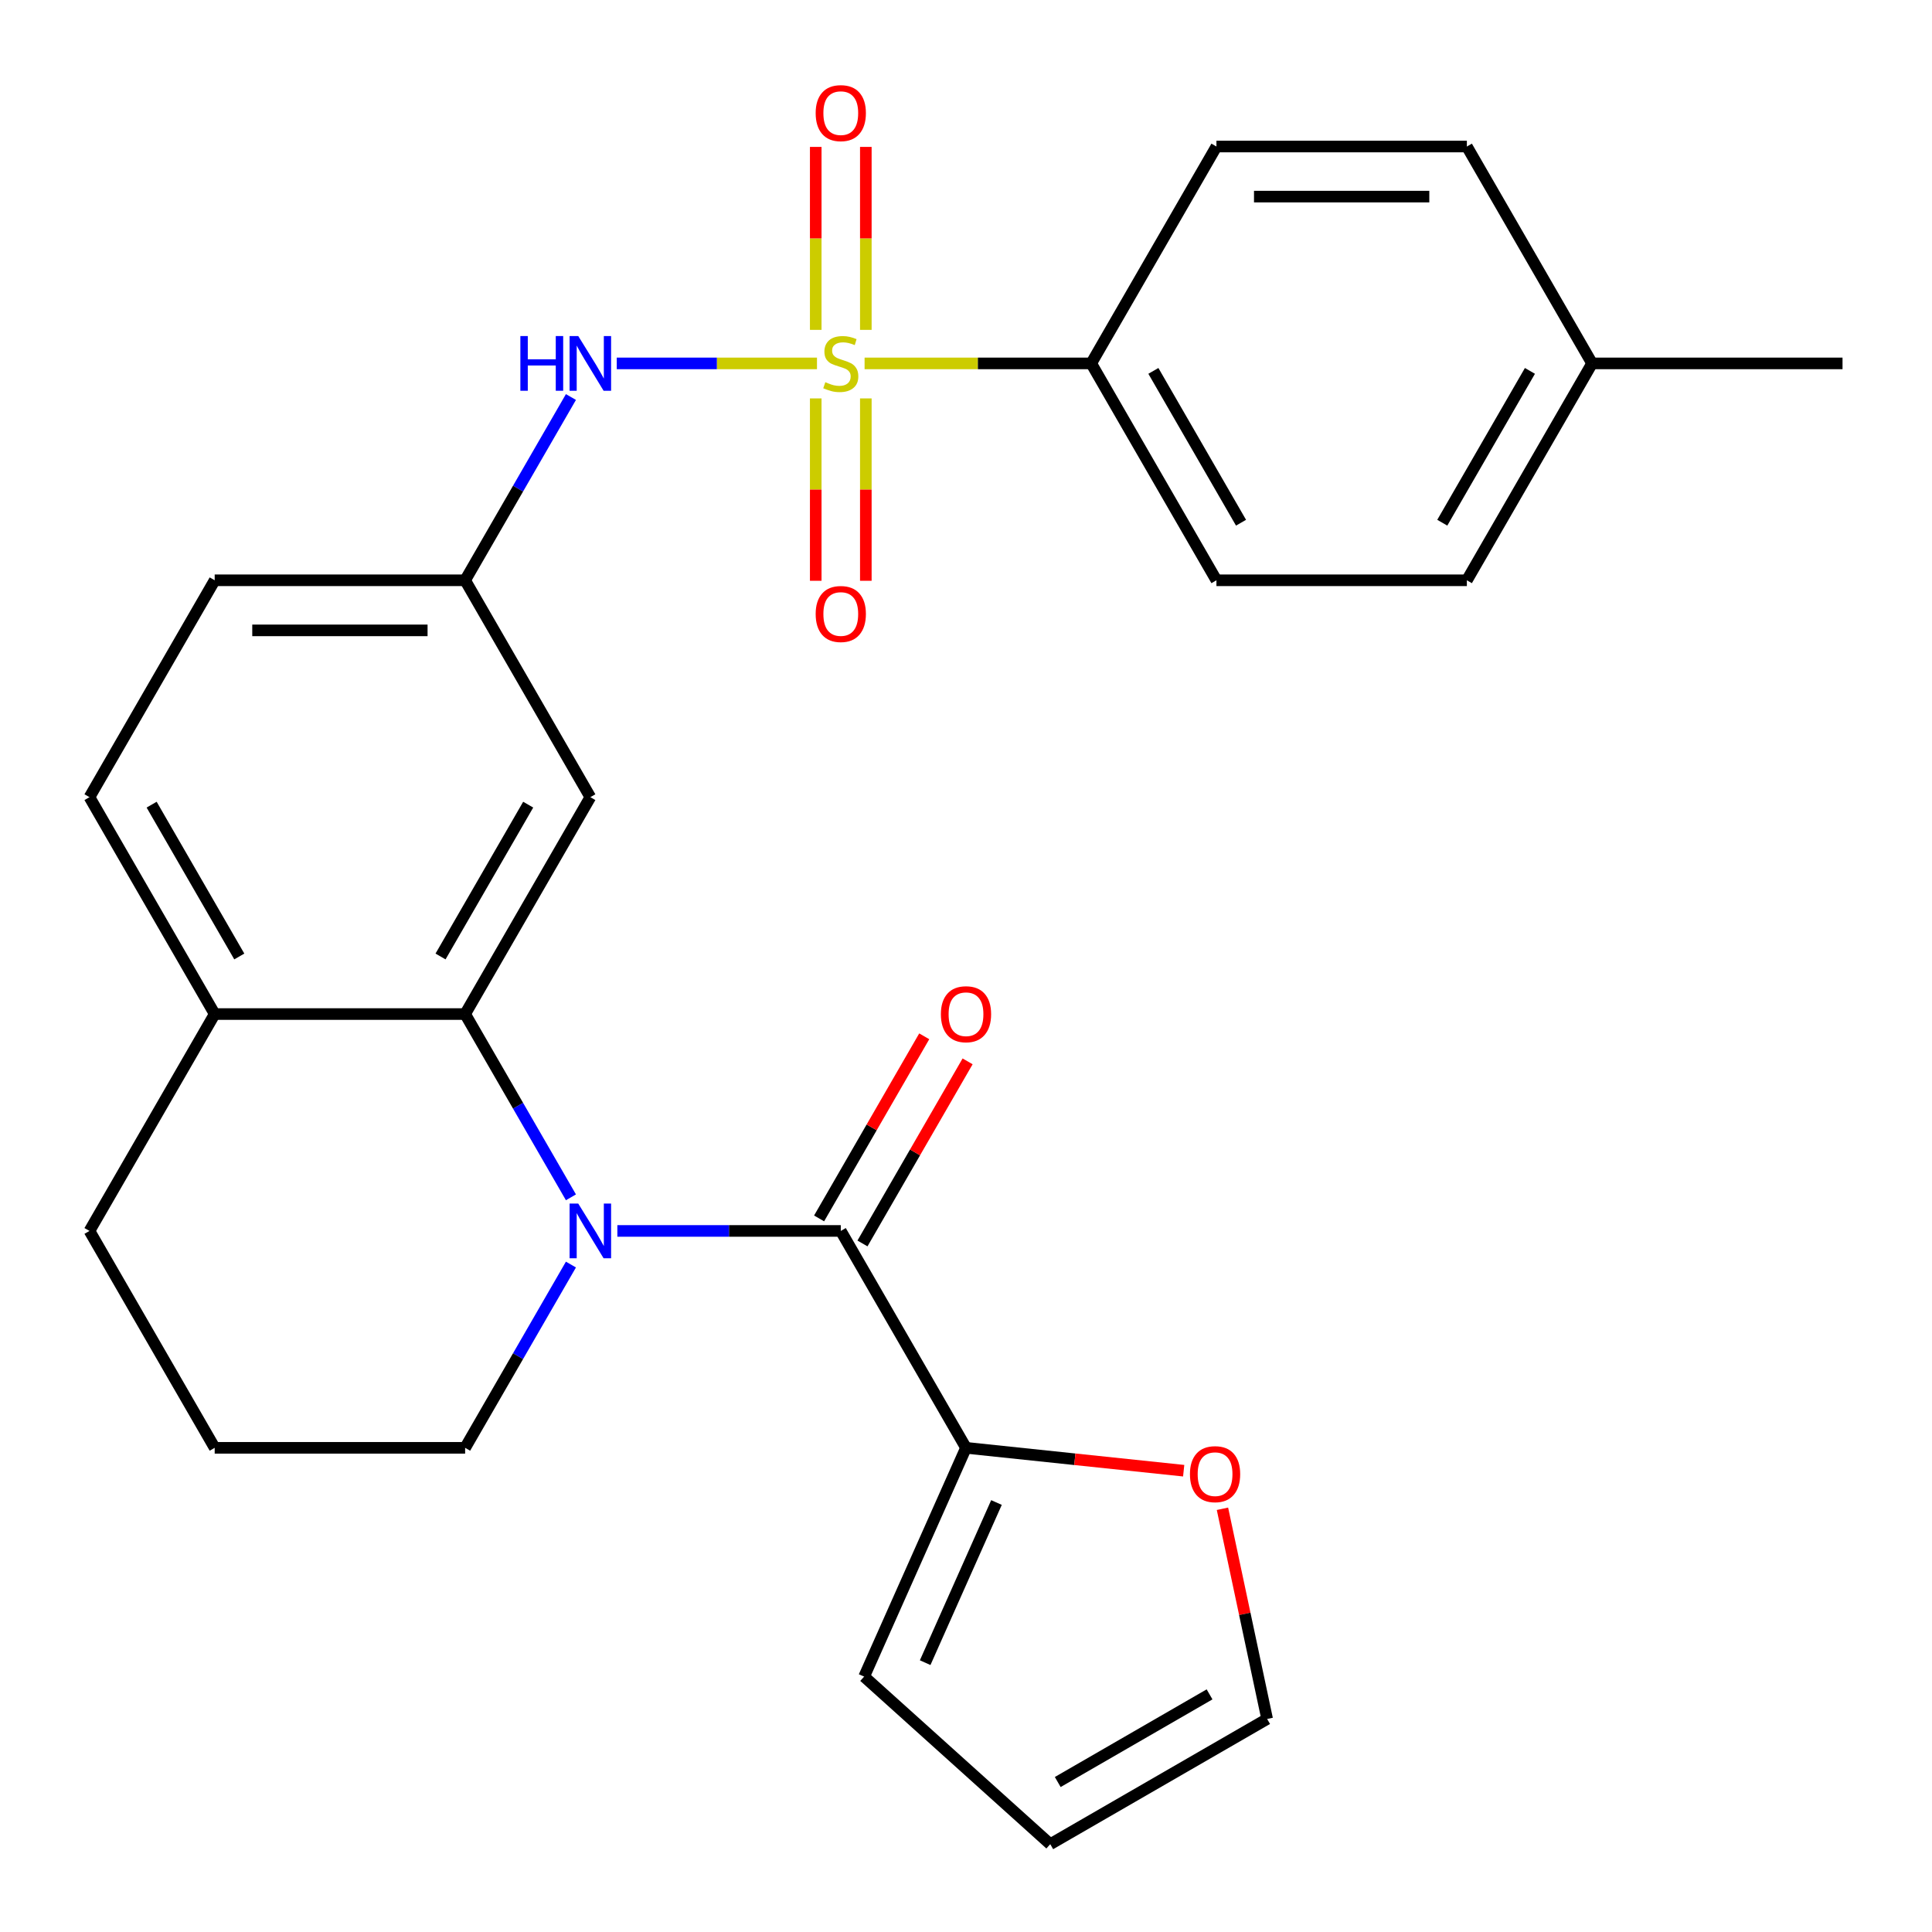 <?xml version='1.0' encoding='iso-8859-1'?>
<svg version='1.1' baseProfile='full'
              xmlns='http://www.w3.org/2000/svg'
                      xmlns:rdkit='http://www.rdkit.org/xml'
                      xmlns:xlink='http://www.w3.org/1999/xlink'
                  xml:space='preserve'
width='1000px' height='1000px' viewBox='0 0 1000 1000'>
<!-- END OF HEADER -->
<rect style='opacity:1.0;fill:#FFFFFF;stroke:none' width='1000' height='1000' x='0' y='0'> </rect>
<path class='bond-3' d='M 422.867,188.098 L 371.051,188.098' style='fill:none;fill-rule:evenodd;stroke:#CCCC00;stroke-width:6px;stroke-linecap:butt;stroke-linejoin:miter;stroke-opacity:1' />
<path class='bond-3' d='M 371.051,188.098 L 319.235,188.098' style='fill:none;fill-rule:evenodd;stroke:#0000FF;stroke-width:6px;stroke-linecap:butt;stroke-linejoin:miter;stroke-opacity:1' />
<path class='bond-5' d='M 447.508,188.098 L 506.16,188.098' style='fill:none;fill-rule:evenodd;stroke:#CCCC00;stroke-width:6px;stroke-linecap:butt;stroke-linejoin:miter;stroke-opacity:1' />
<path class='bond-5' d='M 506.16,188.098 L 564.813,188.098' style='fill:none;fill-rule:evenodd;stroke:#000000;stroke-width:6px;stroke-linecap:butt;stroke-linejoin:miter;stroke-opacity:1' />
<path class='bond-7' d='M 422.225,206.218 L 422.225,253.417' style='fill:none;fill-rule:evenodd;stroke:#CCCC00;stroke-width:6px;stroke-linecap:butt;stroke-linejoin:miter;stroke-opacity:1' />
<path class='bond-7' d='M 422.225,253.417 L 422.225,300.615' style='fill:none;fill-rule:evenodd;stroke:#FF0000;stroke-width:6px;stroke-linecap:butt;stroke-linejoin:miter;stroke-opacity:1' />
<path class='bond-7' d='M 448.15,206.218 L 448.15,253.417' style='fill:none;fill-rule:evenodd;stroke:#CCCC00;stroke-width:6px;stroke-linecap:butt;stroke-linejoin:miter;stroke-opacity:1' />
<path class='bond-7' d='M 448.15,253.417 L 448.15,300.615' style='fill:none;fill-rule:evenodd;stroke:#FF0000;stroke-width:6px;stroke-linecap:butt;stroke-linejoin:miter;stroke-opacity:1' />
<path class='bond-8' d='M 448.15,170.737 L 448.15,123.388' style='fill:none;fill-rule:evenodd;stroke:#CCCC00;stroke-width:6px;stroke-linecap:butt;stroke-linejoin:miter;stroke-opacity:1' />
<path class='bond-8' d='M 448.15,123.388 L 448.15,76.039' style='fill:none;fill-rule:evenodd;stroke:#FF0000;stroke-width:6px;stroke-linecap:butt;stroke-linejoin:miter;stroke-opacity:1' />
<path class='bond-8' d='M 422.225,170.737 L 422.225,123.388' style='fill:none;fill-rule:evenodd;stroke:#CCCC00;stroke-width:6px;stroke-linecap:butt;stroke-linejoin:miter;stroke-opacity:1' />
<path class='bond-8' d='M 422.225,123.388 L 422.225,76.039' style='fill:none;fill-rule:evenodd;stroke:#FF0000;stroke-width:6px;stroke-linecap:butt;stroke-linejoin:miter;stroke-opacity:1' />
<path class='bond-0' d='M 295.516,619.732 L 268.133,572.303' style='fill:none;fill-rule:evenodd;stroke:#0000FF;stroke-width:6px;stroke-linecap:butt;stroke-linejoin:miter;stroke-opacity:1' />
<path class='bond-0' d='M 268.133,572.303 L 240.75,524.874' style='fill:none;fill-rule:evenodd;stroke:#000000;stroke-width:6px;stroke-linecap:butt;stroke-linejoin:miter;stroke-opacity:1' />
<path class='bond-1' d='M 319.543,637.132 L 377.365,637.132' style='fill:none;fill-rule:evenodd;stroke:#0000FF;stroke-width:6px;stroke-linecap:butt;stroke-linejoin:miter;stroke-opacity:1' />
<path class='bond-1' d='M 377.365,637.132 L 435.187,637.132' style='fill:none;fill-rule:evenodd;stroke:#000000;stroke-width:6px;stroke-linecap:butt;stroke-linejoin:miter;stroke-opacity:1' />
<path class='bond-19' d='M 295.516,654.533 L 268.133,701.962' style='fill:none;fill-rule:evenodd;stroke:#0000FF;stroke-width:6px;stroke-linecap:butt;stroke-linejoin:miter;stroke-opacity:1' />
<path class='bond-19' d='M 268.133,701.962 L 240.75,749.391' style='fill:none;fill-rule:evenodd;stroke:#000000;stroke-width:6px;stroke-linecap:butt;stroke-linejoin:miter;stroke-opacity:1' />
<path class='bond-4' d='M 435.187,637.132 L 500,749.391' style='fill:none;fill-rule:evenodd;stroke:#000000;stroke-width:6px;stroke-linecap:butt;stroke-linejoin:miter;stroke-opacity:1' />
<path class='bond-12' d='M 446.413,643.613 L 473.623,596.484' style='fill:none;fill-rule:evenodd;stroke:#000000;stroke-width:6px;stroke-linecap:butt;stroke-linejoin:miter;stroke-opacity:1' />
<path class='bond-12' d='M 473.623,596.484 L 500.833,549.355' style='fill:none;fill-rule:evenodd;stroke:#FF0000;stroke-width:6px;stroke-linecap:butt;stroke-linejoin:miter;stroke-opacity:1' />
<path class='bond-12' d='M 423.962,630.651 L 451.172,583.522' style='fill:none;fill-rule:evenodd;stroke:#000000;stroke-width:6px;stroke-linecap:butt;stroke-linejoin:miter;stroke-opacity:1' />
<path class='bond-12' d='M 451.172,583.522 L 478.381,536.393' style='fill:none;fill-rule:evenodd;stroke:#FF0000;stroke-width:6px;stroke-linecap:butt;stroke-linejoin:miter;stroke-opacity:1' />
<path class='bond-2' d='M 240.75,524.874 L 305.562,412.615' style='fill:none;fill-rule:evenodd;stroke:#000000;stroke-width:6px;stroke-linecap:butt;stroke-linejoin:miter;stroke-opacity:1' />
<path class='bond-2' d='M 228.02,495.072 L 273.389,416.491' style='fill:none;fill-rule:evenodd;stroke:#000000;stroke-width:6px;stroke-linecap:butt;stroke-linejoin:miter;stroke-opacity:1' />
<path class='bond-28' d='M 240.75,524.874 L 111.125,524.874' style='fill:none;fill-rule:evenodd;stroke:#000000;stroke-width:6px;stroke-linecap:butt;stroke-linejoin:miter;stroke-opacity:1' />
<path class='bond-10' d='M 295.516,205.498 L 268.133,252.927' style='fill:none;fill-rule:evenodd;stroke:#0000FF;stroke-width:6px;stroke-linecap:butt;stroke-linejoin:miter;stroke-opacity:1' />
<path class='bond-10' d='M 268.133,252.927 L 240.75,300.356' style='fill:none;fill-rule:evenodd;stroke:#000000;stroke-width:6px;stroke-linecap:butt;stroke-linejoin:miter;stroke-opacity:1' />
<path class='bond-9' d='M 500,749.391 L 556.337,755.312' style='fill:none;fill-rule:evenodd;stroke:#000000;stroke-width:6px;stroke-linecap:butt;stroke-linejoin:miter;stroke-opacity:1' />
<path class='bond-9' d='M 556.337,755.312 L 612.674,761.233' style='fill:none;fill-rule:evenodd;stroke:#FF0000;stroke-width:6px;stroke-linecap:butt;stroke-linejoin:miter;stroke-opacity:1' />
<path class='bond-13' d='M 500,749.391 L 447.277,867.809' style='fill:none;fill-rule:evenodd;stroke:#000000;stroke-width:6px;stroke-linecap:butt;stroke-linejoin:miter;stroke-opacity:1' />
<path class='bond-13' d='M 515.775,777.698 L 478.869,860.591' style='fill:none;fill-rule:evenodd;stroke:#000000;stroke-width:6px;stroke-linecap:butt;stroke-linejoin:miter;stroke-opacity:1' />
<path class='bond-16' d='M 564.813,188.098 L 629.625,300.356' style='fill:none;fill-rule:evenodd;stroke:#000000;stroke-width:6px;stroke-linecap:butt;stroke-linejoin:miter;stroke-opacity:1' />
<path class='bond-16' d='M 596.986,191.974 L 642.355,270.555' style='fill:none;fill-rule:evenodd;stroke:#000000;stroke-width:6px;stroke-linecap:butt;stroke-linejoin:miter;stroke-opacity:1' />
<path class='bond-17' d='M 564.813,188.098 L 629.625,75.839' style='fill:none;fill-rule:evenodd;stroke:#000000;stroke-width:6px;stroke-linecap:butt;stroke-linejoin:miter;stroke-opacity:1' />
<path class='bond-6' d='M 305.562,412.615 L 240.75,300.356' style='fill:none;fill-rule:evenodd;stroke:#000000;stroke-width:6px;stroke-linecap:butt;stroke-linejoin:miter;stroke-opacity:1' />
<path class='bond-14' d='M 632.741,780.941 L 644.303,835.337' style='fill:none;fill-rule:evenodd;stroke:#FF0000;stroke-width:6px;stroke-linecap:butt;stroke-linejoin:miter;stroke-opacity:1' />
<path class='bond-14' d='M 644.303,835.337 L 655.866,889.733' style='fill:none;fill-rule:evenodd;stroke:#000000;stroke-width:6px;stroke-linecap:butt;stroke-linejoin:miter;stroke-opacity:1' />
<path class='bond-20' d='M 240.75,300.356 L 111.125,300.356' style='fill:none;fill-rule:evenodd;stroke:#000000;stroke-width:6px;stroke-linecap:butt;stroke-linejoin:miter;stroke-opacity:1' />
<path class='bond-20' d='M 221.306,326.281 L 130.568,326.281' style='fill:none;fill-rule:evenodd;stroke:#000000;stroke-width:6px;stroke-linecap:butt;stroke-linejoin:miter;stroke-opacity:1' />
<path class='bond-11' d='M 111.125,524.874 L 46.312,412.615' style='fill:none;fill-rule:evenodd;stroke:#000000;stroke-width:6px;stroke-linecap:butt;stroke-linejoin:miter;stroke-opacity:1' />
<path class='bond-11' d='M 123.854,495.072 L 78.486,416.491' style='fill:none;fill-rule:evenodd;stroke:#000000;stroke-width:6px;stroke-linecap:butt;stroke-linejoin:miter;stroke-opacity:1' />
<path class='bond-25' d='M 111.125,524.874 L 46.312,637.132' style='fill:none;fill-rule:evenodd;stroke:#000000;stroke-width:6px;stroke-linecap:butt;stroke-linejoin:miter;stroke-opacity:1' />
<path class='bond-15' d='M 447.277,867.809 L 543.607,954.545' style='fill:none;fill-rule:evenodd;stroke:#000000;stroke-width:6px;stroke-linecap:butt;stroke-linejoin:miter;stroke-opacity:1' />
<path class='bond-30' d='M 655.866,889.733 L 543.607,954.545' style='fill:none;fill-rule:evenodd;stroke:#000000;stroke-width:6px;stroke-linecap:butt;stroke-linejoin:miter;stroke-opacity:1' />
<path class='bond-30' d='M 626.064,877.003 L 547.483,922.372' style='fill:none;fill-rule:evenodd;stroke:#000000;stroke-width:6px;stroke-linecap:butt;stroke-linejoin:miter;stroke-opacity:1' />
<path class='bond-22' d='M 629.625,300.356 L 759.25,300.356' style='fill:none;fill-rule:evenodd;stroke:#000000;stroke-width:6px;stroke-linecap:butt;stroke-linejoin:miter;stroke-opacity:1' />
<path class='bond-21' d='M 629.625,75.839 L 759.25,75.839' style='fill:none;fill-rule:evenodd;stroke:#000000;stroke-width:6px;stroke-linecap:butt;stroke-linejoin:miter;stroke-opacity:1' />
<path class='bond-21' d='M 649.069,101.764 L 739.807,101.764' style='fill:none;fill-rule:evenodd;stroke:#000000;stroke-width:6px;stroke-linecap:butt;stroke-linejoin:miter;stroke-opacity:1' />
<path class='bond-18' d='M 46.312,412.615 L 111.125,300.356' style='fill:none;fill-rule:evenodd;stroke:#000000;stroke-width:6px;stroke-linecap:butt;stroke-linejoin:miter;stroke-opacity:1' />
<path class='bond-29' d='M 240.75,749.391 L 111.125,749.391' style='fill:none;fill-rule:evenodd;stroke:#000000;stroke-width:6px;stroke-linecap:butt;stroke-linejoin:miter;stroke-opacity:1' />
<path class='bond-23' d='M 759.25,75.839 L 824.063,188.098' style='fill:none;fill-rule:evenodd;stroke:#000000;stroke-width:6px;stroke-linecap:butt;stroke-linejoin:miter;stroke-opacity:1' />
<path class='bond-27' d='M 759.25,300.356 L 824.063,188.098' style='fill:none;fill-rule:evenodd;stroke:#000000;stroke-width:6px;stroke-linecap:butt;stroke-linejoin:miter;stroke-opacity:1' />
<path class='bond-27' d='M 746.52,270.555 L 791.889,191.974' style='fill:none;fill-rule:evenodd;stroke:#000000;stroke-width:6px;stroke-linecap:butt;stroke-linejoin:miter;stroke-opacity:1' />
<path class='bond-26' d='M 824.063,188.098 L 953.688,188.098' style='fill:none;fill-rule:evenodd;stroke:#000000;stroke-width:6px;stroke-linecap:butt;stroke-linejoin:miter;stroke-opacity:1' />
<path class='bond-24' d='M 111.125,749.391 L 46.312,637.132' style='fill:none;fill-rule:evenodd;stroke:#000000;stroke-width:6px;stroke-linecap:butt;stroke-linejoin:miter;stroke-opacity:1' />
<path  class='atom-0' d='M 427.187 197.818
Q 427.507 197.938, 428.827 198.498
Q 430.147 199.058, 431.587 199.418
Q 433.067 199.738, 434.507 199.738
Q 437.187 199.738, 438.747 198.458
Q 440.307 197.138, 440.307 194.858
Q 440.307 193.298, 439.507 192.338
Q 438.747 191.378, 437.547 190.858
Q 436.347 190.338, 434.347 189.738
Q 431.827 188.978, 430.307 188.258
Q 428.827 187.538, 427.747 186.018
Q 426.707 184.498, 426.707 181.938
Q 426.707 178.378, 429.107 176.178
Q 431.547 173.978, 436.347 173.978
Q 439.627 173.978, 443.347 175.538
L 442.427 178.618
Q 439.027 177.218, 436.467 177.218
Q 433.707 177.218, 432.187 178.378
Q 430.667 179.498, 430.707 181.458
Q 430.707 182.978, 431.467 183.898
Q 432.267 184.818, 433.387 185.338
Q 434.547 185.858, 436.467 186.458
Q 439.027 187.258, 440.547 188.058
Q 442.067 188.858, 443.147 190.498
Q 444.267 192.098, 444.267 194.858
Q 444.267 198.778, 441.627 200.898
Q 439.027 202.978, 434.667 202.978
Q 432.147 202.978, 430.227 202.418
Q 428.347 201.898, 426.107 200.978
L 427.187 197.818
' fill='#CCCC00'/>
<path  class='atom-1' d='M 299.302 622.972
L 308.582 637.972
Q 309.502 639.452, 310.982 642.132
Q 312.462 644.812, 312.542 644.972
L 312.542 622.972
L 316.302 622.972
L 316.302 651.292
L 312.422 651.292
L 302.462 634.892
Q 301.302 632.972, 300.062 630.772
Q 298.862 628.572, 298.502 627.892
L 298.502 651.292
L 294.822 651.292
L 294.822 622.972
L 299.302 622.972
' fill='#0000FF'/>
<path  class='atom-4' d='M 269.342 173.938
L 273.182 173.938
L 273.182 185.978
L 287.662 185.978
L 287.662 173.938
L 291.502 173.938
L 291.502 202.258
L 287.662 202.258
L 287.662 189.178
L 273.182 189.178
L 273.182 202.258
L 269.342 202.258
L 269.342 173.938
' fill='#0000FF'/>
<path  class='atom-4' d='M 299.302 173.938
L 308.582 188.938
Q 309.502 190.418, 310.982 193.098
Q 312.462 195.778, 312.542 195.938
L 312.542 173.938
L 316.302 173.938
L 316.302 202.258
L 312.422 202.258
L 302.462 185.858
Q 301.302 183.938, 300.062 181.738
Q 298.862 179.538, 298.502 178.858
L 298.502 202.258
L 294.822 202.258
L 294.822 173.938
L 299.302 173.938
' fill='#0000FF'/>
<path  class='atom-8' d='M 422.187 317.803
Q 422.187 311.003, 425.547 307.203
Q 428.907 303.403, 435.187 303.403
Q 441.467 303.403, 444.827 307.203
Q 448.187 311.003, 448.187 317.803
Q 448.187 324.683, 444.787 328.603
Q 441.387 332.483, 435.187 332.483
Q 428.947 332.483, 425.547 328.603
Q 422.187 324.723, 422.187 317.803
M 435.187 329.283
Q 439.507 329.283, 441.827 326.403
Q 444.187 323.483, 444.187 317.803
Q 444.187 312.243, 441.827 309.443
Q 439.507 306.603, 435.187 306.603
Q 430.867 306.603, 428.507 309.403
Q 426.187 312.203, 426.187 317.803
Q 426.187 323.523, 428.507 326.403
Q 430.867 329.283, 435.187 329.283
' fill='#FF0000'/>
<path  class='atom-9' d='M 422.187 58.552
Q 422.187 51.752, 425.547 47.952
Q 428.907 44.152, 435.187 44.152
Q 441.467 44.152, 444.827 47.952
Q 448.187 51.752, 448.187 58.552
Q 448.187 65.432, 444.787 69.352
Q 441.387 73.232, 435.187 73.232
Q 428.947 73.232, 425.547 69.352
Q 422.187 65.472, 422.187 58.552
M 435.187 70.032
Q 439.507 70.032, 441.827 67.152
Q 444.187 64.232, 444.187 58.552
Q 444.187 52.992, 441.827 50.192
Q 439.507 47.352, 435.187 47.352
Q 430.867 47.352, 428.507 50.152
Q 426.187 52.952, 426.187 58.552
Q 426.187 64.272, 428.507 67.152
Q 430.867 70.032, 435.187 70.032
' fill='#FF0000'/>
<path  class='atom-10' d='M 615.915 763.02
Q 615.915 756.22, 619.275 752.42
Q 622.635 748.62, 628.915 748.62
Q 635.195 748.62, 638.555 752.42
Q 641.915 756.22, 641.915 763.02
Q 641.915 769.9, 638.515 773.82
Q 635.115 777.7, 628.915 777.7
Q 622.675 777.7, 619.275 773.82
Q 615.915 769.94, 615.915 763.02
M 628.915 774.5
Q 633.235 774.5, 635.555 771.62
Q 637.915 768.7, 637.915 763.02
Q 637.915 757.46, 635.555 754.66
Q 633.235 751.82, 628.915 751.82
Q 624.595 751.82, 622.235 754.62
Q 619.915 757.42, 619.915 763.02
Q 619.915 768.74, 622.235 771.62
Q 624.595 774.5, 628.915 774.5
' fill='#FF0000'/>
<path  class='atom-13' d='M 487 524.954
Q 487 518.154, 490.36 514.354
Q 493.72 510.554, 500 510.554
Q 506.28 510.554, 509.64 514.354
Q 513 518.154, 513 524.954
Q 513 531.834, 509.6 535.754
Q 506.2 539.634, 500 539.634
Q 493.76 539.634, 490.36 535.754
Q 487 531.874, 487 524.954
M 500 536.434
Q 504.32 536.434, 506.64 533.554
Q 509 530.634, 509 524.954
Q 509 519.394, 506.64 516.594
Q 504.32 513.754, 500 513.754
Q 495.68 513.754, 493.32 516.554
Q 491 519.354, 491 524.954
Q 491 530.674, 493.32 533.554
Q 495.68 536.434, 500 536.434
' fill='#FF0000'/>
</svg>

